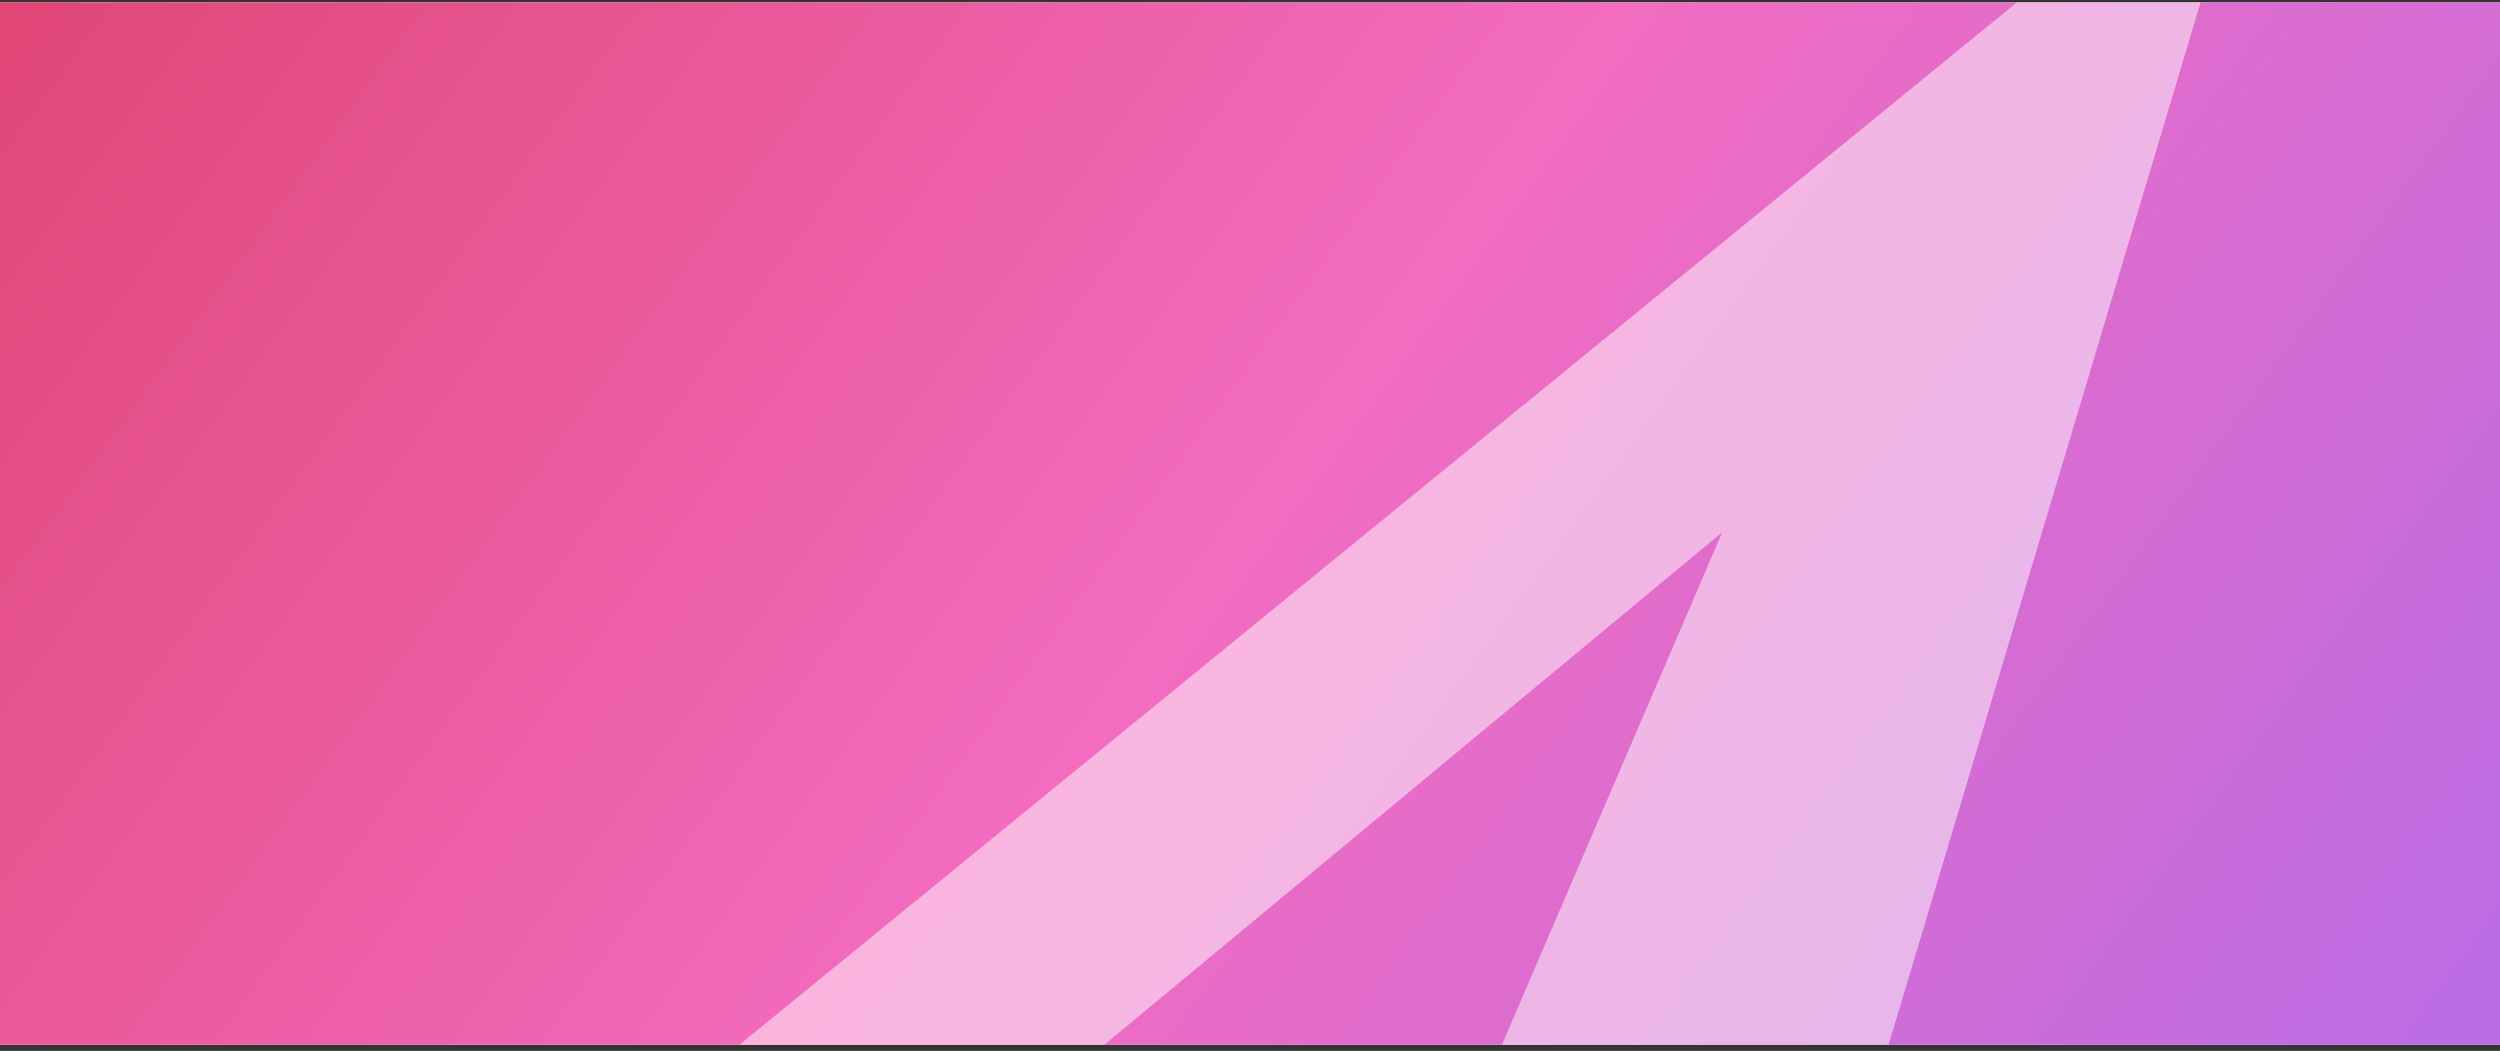 <svg width="295" height="124" viewBox="0 0 295 124" fill="none" xmlns="http://www.w3.org/2000/svg"><rect x="0" y="0" width="295" height="124" fill="#333333" stroke="none"/><g clip-path="url(#clip0_1662_19667)"><path fill="#fff" d="M0 .285h295v123H0z"/><path transform="translate(0 .285)" fill="url(#paint0_linear_1662_19667)" d="M0 0h295v123H0z"/><path opacity=".5" d="M266.67-23.113L-51.27 236.304l49.236-3.246 205.256-170.25-78.464 182.576 62.993-4.804L266.67-23.113z" fill="#fff"/></g><defs><linearGradient id="paint0_linear_1662_19667" x1="-10.536" y1="-4.454" x2="269.432" y2="199.055" gradientUnits="userSpaceOnUse"><stop stop-color="#DF4471"/><stop offset=".48" stop-color="#F36CC0"/><stop offset="1" stop-color="#B06CEB"/></linearGradient><clipPath id="clip0_1662_19667"><path fill="#fff" transform="translate(0 .285)" d="M0 0h295v123H0z"/></clipPath></defs></svg>